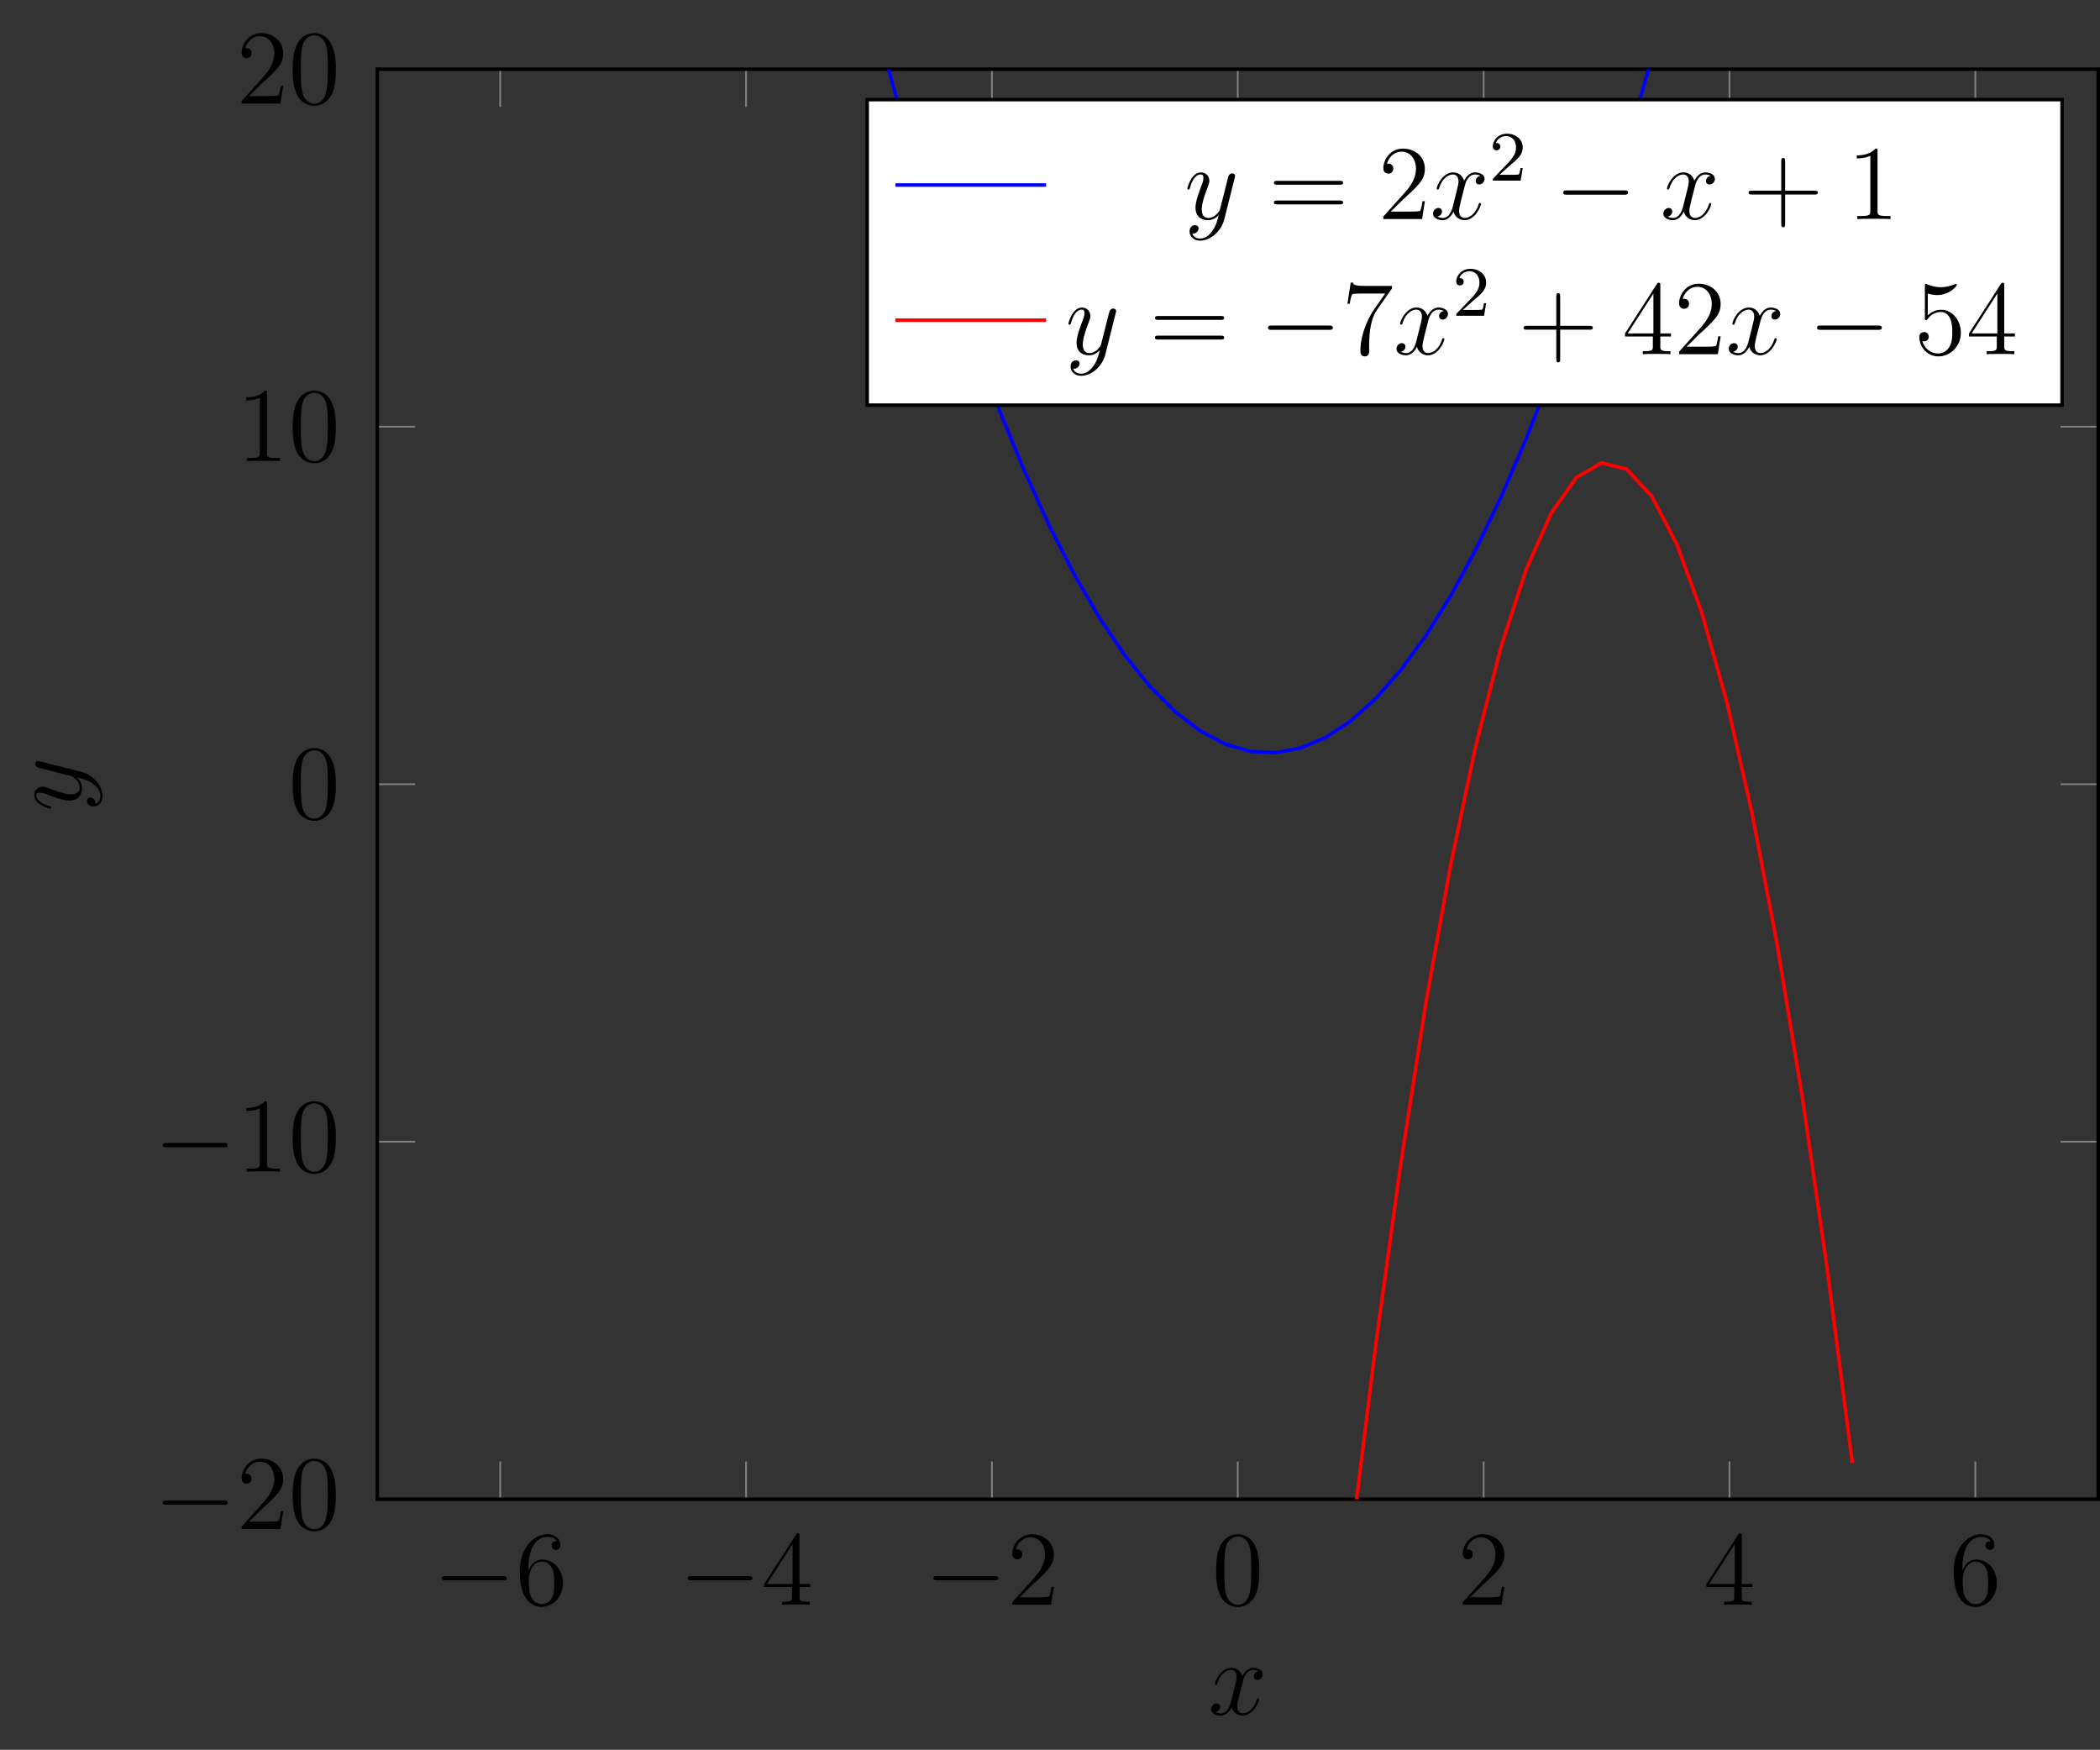 <?xml version="1.0" encoding="UTF-8"?>
<svg xmlns="http://www.w3.org/2000/svg" xmlns:xlink="http://www.w3.org/1999/xlink" width="237.056pt" height="197.491pt" viewBox="0 0 237.056 197.491" version="1.1">
<rect x="0" y="0" width="237.056" height="197.491" fill="#333333" stroke="none"/>
<defs>
<g>
<symbol overflow="visible" id="glyph0-0">
<path style="stroke:none;" d=""/>
</symbol>
<symbol overflow="visible" id="glyph0-1">
<path style="stroke:none;" d="M 7.875 -2.75 C 8.078 -2.75 8.297 -2.75 8.297 -2.984 C 8.297 -3.234 8.078 -3.234 7.875 -3.234 L 1.406 -3.234 C 1.203 -3.234 0.984 -3.234 0.984 -2.984 C 0.984 -2.75 1.203 -2.75 1.406 -2.75 Z M 7.875 -2.75 "/>
</symbol>
<symbol overflow="visible" id="glyph1-0">
<path style="stroke:none;" d=""/>
</symbol>
<symbol overflow="visible" id="glyph1-1">
<path style="stroke:none;" d="M 1.469 -4.156 C 1.469 -7.188 2.938 -7.656 3.578 -7.656 C 4.016 -7.656 4.453 -7.531 4.672 -7.172 C 4.531 -7.172 4.078 -7.172 4.078 -6.688 C 4.078 -6.422 4.25 -6.188 4.562 -6.188 C 4.859 -6.188 5.062 -6.375 5.062 -6.719 C 5.062 -7.344 4.609 -7.953 3.578 -7.953 C 2.062 -7.953 0.484 -6.406 0.484 -3.781 C 0.484 -0.484 1.922 0.25 2.938 0.25 C 4.25 0.25 5.359 -0.891 5.359 -2.438 C 5.359 -4.031 4.25 -5.094 3.047 -5.094 C 1.984 -5.094 1.594 -4.172 1.469 -3.844 Z M 2.938 -0.078 C 2.188 -0.078 1.828 -0.734 1.719 -0.984 C 1.609 -1.297 1.5 -1.891 1.5 -2.719 C 1.5 -3.672 1.922 -4.859 3 -4.859 C 3.656 -4.859 4 -4.406 4.188 -4 C 4.375 -3.562 4.375 -2.969 4.375 -2.453 C 4.375 -1.844 4.375 -1.297 4.141 -0.844 C 3.844 -0.281 3.422 -0.078 2.938 -0.078 Z M 2.938 -0.078 "/>
</symbol>
<symbol overflow="visible" id="glyph1-2">
<path style="stroke:none;" d="M 4.312 -7.781 C 4.312 -8.016 4.312 -8.062 4.141 -8.062 C 4.047 -8.062 4.016 -8.062 3.922 -7.922 L 0.328 -2.344 L 0.328 -2 L 3.469 -2 L 3.469 -0.906 C 3.469 -0.469 3.438 -0.344 2.562 -0.344 L 2.328 -0.344 L 2.328 0 C 2.609 -0.031 3.547 -0.031 3.891 -0.031 C 4.219 -0.031 5.172 -0.031 5.453 0 L 5.453 -0.344 L 5.219 -0.344 C 4.344 -0.344 4.312 -0.469 4.312 -0.906 L 4.312 -2 L 5.516 -2 L 5.516 -2.344 L 4.312 -2.344 Z M 3.531 -6.844 L 3.531 -2.344 L 0.625 -2.344 Z M 3.531 -6.844 "/>
</symbol>
<symbol overflow="visible" id="glyph1-3">
<path style="stroke:none;" d="M 5.266 -2.016 L 5 -2.016 C 4.953 -1.812 4.859 -1.141 4.75 -0.953 C 4.656 -0.844 3.984 -0.844 3.625 -0.844 L 1.406 -0.844 C 1.734 -1.125 2.469 -1.891 2.766 -2.172 C 4.594 -3.844 5.266 -4.469 5.266 -5.656 C 5.266 -7.031 4.172 -7.953 2.781 -7.953 C 1.406 -7.953 0.578 -6.766 0.578 -5.734 C 0.578 -5.125 1.109 -5.125 1.141 -5.125 C 1.406 -5.125 1.703 -5.312 1.703 -5.688 C 1.703 -6.031 1.484 -6.25 1.141 -6.25 C 1.047 -6.25 1.016 -6.25 0.984 -6.234 C 1.203 -7.047 1.859 -7.609 2.625 -7.609 C 3.641 -7.609 4.266 -6.75 4.266 -5.656 C 4.266 -4.641 3.688 -3.75 3 -2.984 L 0.578 -0.281 L 0.578 0 L 4.953 0 Z M 5.266 -2.016 "/>
</symbol>
<symbol overflow="visible" id="glyph1-4">
<path style="stroke:none;" d="M 5.359 -3.828 C 5.359 -4.812 5.297 -5.781 4.859 -6.688 C 4.375 -7.688 3.516 -7.953 2.922 -7.953 C 2.234 -7.953 1.391 -7.609 0.938 -6.609 C 0.609 -5.859 0.484 -5.109 0.484 -3.828 C 0.484 -2.672 0.578 -1.797 1 -0.938 C 1.469 -0.031 2.297 0.25 2.922 0.25 C 3.953 0.25 4.547 -0.375 4.906 -1.062 C 5.328 -1.953 5.359 -3.125 5.359 -3.828 Z M 2.922 0.016 C 2.531 0.016 1.75 -0.203 1.531 -1.5 C 1.406 -2.219 1.406 -3.125 1.406 -3.969 C 1.406 -4.953 1.406 -5.828 1.594 -6.531 C 1.797 -7.344 2.406 -7.703 2.922 -7.703 C 3.375 -7.703 4.062 -7.438 4.297 -6.406 C 4.453 -5.719 4.453 -4.781 4.453 -3.969 C 4.453 -3.172 4.453 -2.266 4.312 -1.531 C 4.094 -0.219 3.328 0.016 2.922 0.016 Z M 2.922 0.016 "/>
</symbol>
<symbol overflow="visible" id="glyph1-5">
<path style="stroke:none;" d="M 3.438 -7.656 C 3.438 -7.938 3.438 -7.953 3.203 -7.953 C 2.922 -7.625 2.312 -7.188 1.094 -7.188 L 1.094 -6.844 C 1.359 -6.844 1.953 -6.844 2.625 -7.141 L 2.625 -0.922 C 2.625 -0.484 2.578 -0.344 1.531 -0.344 L 1.156 -0.344 L 1.156 0 C 1.484 -0.031 2.641 -0.031 3.031 -0.031 C 3.438 -0.031 4.578 -0.031 4.906 0 L 4.906 -0.344 L 4.531 -0.344 C 3.484 -0.344 3.438 -0.484 3.438 -0.922 Z M 3.438 -7.656 "/>
</symbol>
<symbol overflow="visible" id="glyph1-6">
<path style="stroke:none;" d="M 8.062 -3.875 C 8.234 -3.875 8.453 -3.875 8.453 -4.094 C 8.453 -4.312 8.25 -4.312 8.062 -4.312 L 1.031 -4.312 C 0.859 -4.312 0.641 -4.312 0.641 -4.094 C 0.641 -3.875 0.844 -3.875 1.031 -3.875 Z M 8.062 -1.656 C 8.234 -1.656 8.453 -1.656 8.453 -1.859 C 8.453 -2.094 8.25 -2.094 8.062 -2.094 L 1.031 -2.094 C 0.859 -2.094 0.641 -2.094 0.641 -1.875 C 0.641 -1.656 0.844 -1.656 1.031 -1.656 Z M 8.062 -1.656 "/>
</symbol>
<symbol overflow="visible" id="glyph1-7">
<path style="stroke:none;" d="M 4.766 -2.766 L 8.062 -2.766 C 8.234 -2.766 8.453 -2.766 8.453 -2.969 C 8.453 -3.203 8.25 -3.203 8.062 -3.203 L 4.766 -3.203 L 4.766 -6.5 C 4.766 -6.672 4.766 -6.891 4.547 -6.891 C 4.328 -6.891 4.328 -6.688 4.328 -6.5 L 4.328 -3.203 L 1.031 -3.203 C 0.859 -3.203 0.641 -3.203 0.641 -2.984 C 0.641 -2.766 0.844 -2.766 1.031 -2.766 L 4.328 -2.766 L 4.328 0.531 C 4.328 0.703 4.328 0.922 4.547 0.922 C 4.766 0.922 4.766 0.719 4.766 0.531 Z M 4.766 -2.766 "/>
</symbol>
<symbol overflow="visible" id="glyph1-8">
<path style="stroke:none;" d="M 5.672 -7.422 L 5.672 -7.703 L 2.797 -7.703 C 1.344 -7.703 1.328 -7.859 1.281 -8.078 L 1.016 -8.078 L 0.641 -5.688 L 0.906 -5.688 C 0.938 -5.906 1.047 -6.641 1.203 -6.781 C 1.297 -6.844 2.203 -6.844 2.359 -6.844 L 4.906 -6.844 L 3.641 -5.031 C 3.312 -4.562 2.109 -2.609 2.109 -0.359 C 2.109 -0.234 2.109 0.25 2.594 0.25 C 3.094 0.25 3.094 -0.219 3.094 -0.375 L 3.094 -0.969 C 3.094 -2.75 3.375 -4.141 3.938 -4.938 Z M 5.672 -7.422 "/>
</symbol>
<symbol overflow="visible" id="glyph1-9">
<path style="stroke:none;" d="M 1.531 -6.844 C 2.047 -6.688 2.469 -6.672 2.594 -6.672 C 3.938 -6.672 4.812 -7.656 4.812 -7.828 C 4.812 -7.875 4.781 -7.938 4.703 -7.938 C 4.688 -7.938 4.656 -7.938 4.547 -7.891 C 3.891 -7.609 3.312 -7.562 3 -7.562 C 2.219 -7.562 1.656 -7.812 1.422 -7.906 C 1.344 -7.938 1.312 -7.938 1.297 -7.938 C 1.203 -7.938 1.203 -7.859 1.203 -7.672 L 1.203 -4.125 C 1.203 -3.906 1.203 -3.844 1.344 -3.844 C 1.406 -3.844 1.422 -3.844 1.547 -4 C 1.875 -4.484 2.438 -4.766 3.031 -4.766 C 3.672 -4.766 3.984 -4.188 4.078 -3.984 C 4.281 -3.516 4.297 -2.922 4.297 -2.469 C 4.297 -2.016 4.297 -1.344 3.953 -0.797 C 3.688 -0.375 3.234 -0.078 2.703 -0.078 C 1.906 -0.078 1.141 -0.609 0.922 -1.484 C 0.984 -1.453 1.047 -1.453 1.109 -1.453 C 1.312 -1.453 1.641 -1.562 1.641 -1.969 C 1.641 -2.312 1.406 -2.5 1.109 -2.5 C 0.891 -2.5 0.578 -2.391 0.578 -1.922 C 0.578 -0.906 1.406 0.25 2.719 0.25 C 4.078 0.25 5.266 -0.891 5.266 -2.406 C 5.266 -3.828 4.297 -5.016 3.047 -5.016 C 2.359 -5.016 1.844 -4.703 1.531 -4.375 Z M 1.531 -6.844 "/>
</symbol>
<symbol overflow="visible" id="glyph2-0">
<path style="stroke:none;" d=""/>
</symbol>
<symbol overflow="visible" id="glyph2-1">
<path style="stroke:none;" d="M 5.672 -4.875 C 5.281 -4.812 5.141 -4.516 5.141 -4.297 C 5.141 -4 5.359 -3.906 5.531 -3.906 C 5.891 -3.906 6.141 -4.219 6.141 -4.547 C 6.141 -5.047 5.562 -5.266 5.062 -5.266 C 4.344 -5.266 3.938 -4.547 3.828 -4.328 C 3.547 -5.219 2.812 -5.266 2.594 -5.266 C 1.375 -5.266 0.734 -3.703 0.734 -3.438 C 0.734 -3.391 0.781 -3.328 0.859 -3.328 C 0.953 -3.328 0.984 -3.406 1 -3.453 C 1.406 -4.781 2.219 -5.031 2.562 -5.031 C 3.094 -5.031 3.203 -4.531 3.203 -4.25 C 3.203 -3.984 3.125 -3.703 2.984 -3.125 L 2.578 -1.5 C 2.406 -0.781 2.062 -0.125 1.422 -0.125 C 1.359 -0.125 1.062 -0.125 0.812 -0.281 C 1.25 -0.359 1.344 -0.719 1.344 -0.859 C 1.344 -1.094 1.156 -1.25 0.938 -1.25 C 0.641 -1.25 0.328 -0.984 0.328 -0.609 C 0.328 -0.109 0.891 0.125 1.406 0.125 C 1.984 0.125 2.391 -0.328 2.641 -0.828 C 2.828 -0.125 3.438 0.125 3.875 0.125 C 5.094 0.125 5.734 -1.453 5.734 -1.703 C 5.734 -1.766 5.688 -1.812 5.625 -1.812 C 5.516 -1.812 5.5 -1.75 5.469 -1.656 C 5.141 -0.609 4.453 -0.125 3.906 -0.125 C 3.484 -0.125 3.266 -0.438 3.266 -0.922 C 3.266 -1.188 3.312 -1.375 3.5 -2.156 L 3.922 -3.797 C 4.094 -4.5 4.5 -5.031 5.062 -5.031 C 5.078 -5.031 5.422 -5.031 5.672 -4.875 Z M 5.672 -4.875 "/>
</symbol>
<symbol overflow="visible" id="glyph2-2">
<path style="stroke:none;" d="M 3.141 1.344 C 2.828 1.797 2.359 2.203 1.766 2.203 C 1.625 2.203 1.047 2.172 0.875 1.625 C 0.906 1.641 0.969 1.641 0.984 1.641 C 1.344 1.641 1.594 1.328 1.594 1.047 C 1.594 0.781 1.359 0.688 1.188 0.688 C 0.984 0.688 0.578 0.828 0.578 1.406 C 0.578 2.016 1.094 2.438 1.766 2.438 C 2.969 2.438 4.172 1.344 4.5 0.016 L 5.672 -4.656 C 5.688 -4.703 5.719 -4.781 5.719 -4.859 C 5.719 -5.031 5.562 -5.156 5.391 -5.156 C 5.281 -5.156 5.031 -5.109 4.938 -4.75 L 4.047 -1.234 C 4 -1.016 4 -0.984 3.891 -0.859 C 3.656 -0.531 3.266 -0.125 2.688 -0.125 C 2.016 -0.125 1.953 -0.781 1.953 -1.094 C 1.953 -1.781 2.281 -2.703 2.609 -3.562 C 2.734 -3.906 2.812 -4.078 2.812 -4.312 C 2.812 -4.812 2.453 -5.266 1.859 -5.266 C 0.766 -5.266 0.328 -3.531 0.328 -3.438 C 0.328 -3.391 0.375 -3.328 0.453 -3.328 C 0.562 -3.328 0.578 -3.375 0.625 -3.547 C 0.906 -4.547 1.359 -5.031 1.828 -5.031 C 1.938 -5.031 2.141 -5.031 2.141 -4.641 C 2.141 -4.328 2.016 -3.984 1.828 -3.531 C 1.25 -1.953 1.25 -1.562 1.25 -1.281 C 1.25 -0.141 2.062 0.125 2.656 0.125 C 3 0.125 3.438 0.016 3.844 -0.438 L 3.859 -0.422 C 3.688 0.281 3.562 0.75 3.141 1.344 Z M 3.141 1.344 "/>
</symbol>
<symbol overflow="visible" id="glyph3-0">
<path style="stroke:none;" d=""/>
</symbol>
<symbol overflow="visible" id="glyph3-1">
<path style="stroke:none;" d="M 1.344 -3.141 C 1.797 -2.828 2.203 -2.359 2.203 -1.766 C 2.203 -1.625 2.172 -1.047 1.625 -0.875 C 1.641 -0.906 1.641 -0.969 1.641 -0.984 C 1.641 -1.344 1.328 -1.594 1.047 -1.594 C 0.781 -1.594 0.688 -1.359 0.688 -1.188 C 0.688 -0.984 0.828 -0.578 1.406 -0.578 C 2.016 -0.578 2.438 -1.094 2.438 -1.766 C 2.438 -2.969 1.344 -4.172 0.016 -4.5 L -4.656 -5.672 C -4.703 -5.688 -4.781 -5.719 -4.859 -5.719 C -5.031 -5.719 -5.156 -5.562 -5.156 -5.391 C -5.156 -5.281 -5.109 -5.031 -4.75 -4.938 L -1.234 -4.047 C -1.016 -4 -0.984 -4 -0.859 -3.891 C -0.531 -3.656 -0.125 -3.266 -0.125 -2.688 C -0.125 -2.016 -0.781 -1.953 -1.094 -1.953 C -1.781 -1.953 -2.703 -2.281 -3.562 -2.609 C -3.906 -2.734 -4.078 -2.812 -4.312 -2.812 C -4.812 -2.812 -5.266 -2.453 -5.266 -1.859 C -5.266 -0.766 -3.531 -0.328 -3.438 -0.328 C -3.391 -0.328 -3.328 -0.375 -3.328 -0.453 C -3.328 -0.562 -3.375 -0.578 -3.547 -0.625 C -4.547 -0.906 -5.031 -1.359 -5.031 -1.828 C -5.031 -1.938 -5.031 -2.141 -4.641 -2.141 C -4.328 -2.141 -3.984 -2.016 -3.531 -1.828 C -1.953 -1.25 -1.562 -1.25 -1.281 -1.25 C -0.141 -1.25 0.125 -2.062 0.125 -2.656 C 0.125 -3 0.016 -3.438 -0.438 -3.844 L -0.422 -3.859 C 0.281 -3.688 0.75 -3.562 1.344 -3.141 Z M 1.344 -3.141 "/>
</symbol>
<symbol overflow="visible" id="glyph4-0">
<path style="stroke:none;" d=""/>
</symbol>
<symbol overflow="visible" id="glyph4-1">
<path style="stroke:none;" d="M 2.25 -1.625 C 2.375 -1.75 2.703 -2.016 2.844 -2.125 C 3.328 -2.578 3.797 -3.016 3.797 -3.734 C 3.797 -4.688 3 -5.297 2.016 -5.297 C 1.047 -5.297 0.422 -4.578 0.422 -3.859 C 0.422 -3.469 0.734 -3.422 0.844 -3.422 C 1.016 -3.422 1.266 -3.531 1.266 -3.844 C 1.266 -4.25 0.859 -4.25 0.766 -4.25 C 1 -4.844 1.531 -5.031 1.922 -5.031 C 2.656 -5.031 3.047 -4.406 3.047 -3.734 C 3.047 -2.906 2.469 -2.297 1.516 -1.344 L 0.516 -0.297 C 0.422 -0.219 0.422 -0.203 0.422 0 L 3.562 0 L 3.797 -1.422 L 3.547 -1.422 C 3.531 -1.266 3.469 -0.875 3.375 -0.719 C 3.328 -0.656 2.719 -0.656 2.594 -0.656 L 1.172 -0.656 Z M 2.25 -1.625 "/>
</symbol>
</g>
<clipPath id="clip1">
  <path d="M 42 7 L 237.055 7 L 237.055 170 L 42 170 Z M 42 7 "/>
</clipPath>
<clipPath id="clip2">
  <path d="M 64 7.812 L 215 7.812 L 215 91 L 64 91 Z M 64 7.812 "/>
</clipPath>
<clipPath id="clip3">
  <path d="M 64 46 L 215 46 L 215 169.211 L 64 169.211 Z M 64 46 "/>
</clipPath>
</defs>
<g id="surface1">
<path style="fill:none;stroke-width:0.199;stroke-linecap:butt;stroke-linejoin:miter;stroke:rgb(50%,50%,50%);stroke-opacity:1;stroke-miterlimit:10;" d="M 13.875 1690.625 L 13.875 1694.879 M 41.629 1690.625 L 41.629 1694.879 M 69.383 1690.625 L 69.383 1694.879 M 97.133 1690.625 L 97.133 1694.879 M 124.887 1690.625 L 124.887 1694.879 M 152.64 1690.625 L 152.64 1694.879 M 180.394 1690.625 L 180.394 1694.879 M 13.875 1852.024 L 13.875 1847.77 M 41.629 1852.024 L 41.629 1847.77 M 69.383 1852.024 L 69.383 1847.77 M 97.133 1852.024 L 97.133 1847.77 M 124.887 1852.024 L 124.887 1847.77 M 152.64 1852.024 L 152.64 1847.77 M 180.394 1852.024 L 180.394 1847.77 " transform="matrix(1,0,0,-1,42.59,1859.836)"/>
<path style="fill:none;stroke-width:0.199;stroke-linecap:butt;stroke-linejoin:miter;stroke:rgb(50%,50%,50%);stroke-opacity:1;stroke-miterlimit:10;" d="M -0 1690.625 L 4.254 1690.625 M -0 1730.977 L 4.254 1730.977 M -0 1771.324 L 4.254 1771.324 M -0 1811.676 L 4.254 1811.676 M -0 1852.024 L 4.254 1852.024 M 194.269 1690.625 L 190.015 1690.625 M 194.269 1730.977 L 190.015 1730.977 M 194.269 1771.324 L 190.015 1771.324 M 194.269 1811.676 L 190.015 1811.676 M 194.269 1852.024 L 190.015 1852.024 " transform="matrix(1,0,0,-1,42.59,1859.836)"/>
<g clip-path="url(#clip1)" clip-rule="nonzero">
<path style="fill:none;stroke-width:0.399;stroke-linecap:butt;stroke-linejoin:miter;stroke:rgb(0%,0%,0%);stroke-opacity:1;stroke-miterlimit:10;" d="M -0 1690.625 L -0 1852.024 L 194.269 1852.024 L 194.269 1690.625 Z M -0 1690.625 " transform="matrix(1,0,0,-1,42.59,1859.836)"/>
</g>
<g style="fill:rgb(0%,0%,0%);fill-opacity:1;">
  <use xlink:href="#glyph0-1" x="48.89" y="181.119"/>
</g>
<g style="fill:rgb(0%,0%,0%);fill-opacity:1;">
  <use xlink:href="#glyph1-1" x="58.189" y="181.119"/>
</g>
<g style="fill:rgb(0%,0%,0%);fill-opacity:1;">
  <use xlink:href="#glyph0-1" x="76.643" y="181.119"/>
</g>
<g style="fill:rgb(0%,0%,0%);fill-opacity:1;">
  <use xlink:href="#glyph1-2" x="85.941" y="181.119"/>
</g>
<g style="fill:rgb(0%,0%,0%);fill-opacity:1;">
  <use xlink:href="#glyph0-1" x="104.395" y="181.119"/>
</g>
<g style="fill:rgb(0%,0%,0%);fill-opacity:1;">
  <use xlink:href="#glyph1-3" x="113.694" y="181.119"/>
</g>
<g style="fill:rgb(0%,0%,0%);fill-opacity:1;">
  <use xlink:href="#glyph1-4" x="136.797" y="181.119"/>
</g>
<g style="fill:rgb(0%,0%,0%);fill-opacity:1;">
  <use xlink:href="#glyph1-3" x="164.549" y="181.119"/>
</g>
<g style="fill:rgb(0%,0%,0%);fill-opacity:1;">
  <use xlink:href="#glyph1-2" x="192.301" y="181.119"/>
</g>
<g style="fill:rgb(0%,0%,0%);fill-opacity:1;">
  <use xlink:href="#glyph1-1" x="220.054" y="181.119"/>
</g>
<g style="fill:rgb(0%,0%,0%);fill-opacity:1;">
  <use xlink:href="#glyph0-1" x="17.401" y="172.585"/>
</g>
<g style="fill:rgb(0%,0%,0%);fill-opacity:1;">
  <use xlink:href="#glyph1-3" x="26.7" y="172.585"/>
  <use xlink:href="#glyph1-4" x="32.553" y="172.585"/>
</g>
<g style="fill:rgb(0%,0%,0%);fill-opacity:1;">
  <use xlink:href="#glyph0-1" x="17.401" y="132.237"/>
</g>
<g style="fill:rgb(0%,0%,0%);fill-opacity:1;">
  <use xlink:href="#glyph1-5" x="26.7" y="132.237"/>
  <use xlink:href="#glyph1-4" x="32.553" y="132.237"/>
</g>
<g style="fill:rgb(0%,0%,0%);fill-opacity:1;">
  <use xlink:href="#glyph1-4" x="32.553" y="92.386"/>
</g>
<g style="fill:rgb(0%,0%,0%);fill-opacity:1;">
  <use xlink:href="#glyph1-5" x="26.7" y="52.038"/>
  <use xlink:href="#glyph1-4" x="32.553" y="52.038"/>
</g>
<g style="fill:rgb(0%,0%,0%);fill-opacity:1;">
  <use xlink:href="#glyph1-3" x="26.7" y="11.689"/>
  <use xlink:href="#glyph1-4" x="32.553" y="11.689"/>
</g>
<g clip-path="url(#clip2)" clip-rule="nonzero">
<path style="fill:none;stroke-width:0.399;stroke-linecap:butt;stroke-linejoin:miter;stroke:rgb(0%,0%,100%);stroke-opacity:1;stroke-miterlimit:10;" d="M 27.754 1997.281 L 30.586 1980.324 L 33.418 1964.043 L 36.25 1948.43 L 39.078 1933.492 L 41.91 1919.223 L 44.742 1905.629 L 47.574 1892.707 L 50.406 1880.457 L 53.238 1868.879 L 56.07 1857.973 L 58.902 1847.738 L 61.734 1838.176 L 64.566 1829.285 L 67.398 1821.066 L 70.23 1813.524 L 73.062 1806.649 L 75.894 1800.449 L 78.722 1794.918 L 81.555 1790.063 L 84.387 1785.875 L 87.219 1782.363 L 90.051 1779.524 L 92.883 1777.356 L 95.715 1775.856 L 98.547 1775.031 L 101.379 1774.879 L 104.211 1775.402 L 107.043 1776.594 L 109.875 1778.457 L 112.707 1780.992 L 115.539 1784.203 L 118.367 1788.082 L 121.199 1792.633 L 124.031 1797.859 L 126.863 1803.758 L 129.695 1810.324 L 132.527 1817.566 L 135.359 1825.481 L 138.191 1834.066 L 141.023 1843.324 L 143.855 1853.254 L 146.687 1863.856 L 149.519 1875.129 L 152.351 1887.074 L 155.18 1899.691 L 158.012 1912.984 L 160.844 1926.945 L 163.676 1941.582 L 166.508 1956.887 " transform="matrix(1,0,0,-1,42.59,1859.836)"/>
</g>
<g clip-path="url(#clip3)" clip-rule="nonzero">
<path style="fill:none;stroke-width:0.399;stroke-linecap:butt;stroke-linejoin:miter;stroke:rgb(100%,0%,0%);stroke-opacity:1;stroke-miterlimit:10;" d="M 27.754 0 L 30.586 91.043 L 33.418 179.738 L 36.25 266.078 L 39.078 350.066 L 41.91 431.699 L 44.742 510.984 L 47.574 587.914 L 50.406 662.492 L 53.238 734.719 L 56.07 804.59 L 58.902 872.109 L 61.734 937.277 L 64.566 1000.094 L 67.398 1060.559 L 70.23 1118.668 L 73.062 1174.426 L 75.894 1227.832 L 78.722 1278.887 L 81.555 1327.586 L 84.387 1373.934 L 87.219 1417.93 L 90.051 1459.574 L 92.883 1498.867 L 95.715 1535.805 L 98.547 1570.391 L 101.379 1602.625 L 104.211 1632.504 L 107.043 1660.035 L 109.875 1685.211 L 112.707 1708.035 L 115.539 1728.508 L 118.367 1746.625 L 121.199 1762.391 L 124.031 1775.809 L 126.863 1786.867 L 129.695 1795.578 L 132.527 1801.934 L 135.359 1805.938 L 138.191 1807.59 L 141.023 1806.891 L 143.855 1803.836 L 146.687 1798.434 L 149.519 1790.676 L 152.351 1780.563 L 155.18 1768.102 L 158.012 1753.285 L 160.844 1736.117 L 163.676 1716.598 L 166.508 1694.727 " transform="matrix(1,0,0,-1,42.59,1859.836)"/>
</g>
<g style="fill:rgb(0%,0%,0%);fill-opacity:1;">
  <use xlink:href="#glyph2-1" x="136.397" y="193.506"/>
</g>
<g style="fill:rgb(0%,0%,0%);fill-opacity:1;">
  <use xlink:href="#glyph3-1" x="9.132" y="91.602"/>
</g>
<path style="fill-rule:nonzero;fill:rgb(100%,100%,100%);fill-opacity:1;stroke-width:0.399;stroke-linecap:butt;stroke-linejoin:miter;stroke:rgb(0%,0%,0%);stroke-opacity:1;stroke-miterlimit:10;" d="M 55.301 1814.106 L 190.183 1814.106 L 190.183 1848.594 L 55.301 1848.594 Z M 55.301 1814.106 " transform="matrix(1,0,0,-1,42.59,1859.836)"/>
<path style="fill:none;stroke-width:0.399;stroke-linecap:butt;stroke-linejoin:miter;stroke:rgb(0%,0%,100%);stroke-opacity:1;stroke-miterlimit:10;" d="M 0.001 0.001 L 17.009 0.001 " transform="matrix(1,0,0,-1,101.077,20.884)"/>
<g style="fill:rgb(0%,0%,0%);fill-opacity:1;">
  <use xlink:href="#glyph2-2" x="133.706" y="24.724"/>
</g>
<g style="fill:rgb(0%,0%,0%);fill-opacity:1;">
  <use xlink:href="#glyph1-6" x="143.163" y="24.724"/>
</g>
<g style="fill:rgb(0%,0%,0%);fill-opacity:1;">
  <use xlink:href="#glyph1-3" x="155.58" y="24.724"/>
</g>
<g style="fill:rgb(0%,0%,0%);fill-opacity:1;">
  <use xlink:href="#glyph2-1" x="161.442" y="24.724"/>
</g>
<g style="fill:rgb(0%,0%,0%);fill-opacity:1;">
  <use xlink:href="#glyph4-1" x="168.094" y="20.386"/>
</g>
<g style="fill:rgb(0%,0%,0%);fill-opacity:1;">
  <use xlink:href="#glyph0-1" x="175.483" y="24.724"/>
</g>
<g style="fill:rgb(0%,0%,0%);fill-opacity:1;">
  <use xlink:href="#glyph2-1" x="187.438" y="24.724"/>
</g>
<g style="fill:rgb(0%,0%,0%);fill-opacity:1;">
  <use xlink:href="#glyph1-7" x="196.747" y="24.724"/>
</g>
<g style="fill:rgb(0%,0%,0%);fill-opacity:1;">
  <use xlink:href="#glyph1-5" x="208.506" y="24.724"/>
</g>
<path style="fill:none;stroke-width:0.399;stroke-linecap:butt;stroke-linejoin:miter;stroke:rgb(100%,0%,0%);stroke-opacity:1;stroke-miterlimit:10;" d="M 0.001 0 L 17.009 0 " transform="matrix(1,0,0,-1,101.077,36.137)"/>
<g style="fill:rgb(0%,0%,0%);fill-opacity:1;">
  <use xlink:href="#glyph2-2" x="120.277" y="39.977"/>
</g>
<g style="fill:rgb(0%,0%,0%);fill-opacity:1;">
  <use xlink:href="#glyph1-6" x="129.735" y="39.977"/>
</g>
<g style="fill:rgb(0%,0%,0%);fill-opacity:1;">
  <use xlink:href="#glyph0-1" x="142.16" y="39.977"/>
</g>
<g style="fill:rgb(0%,0%,0%);fill-opacity:1;">
  <use xlink:href="#glyph1-8" x="151.459" y="39.977"/>
</g>
<g style="fill:rgb(0%,0%,0%);fill-opacity:1;">
  <use xlink:href="#glyph2-1" x="157.311" y="39.977"/>
</g>
<g style="fill:rgb(0%,0%,0%);fill-opacity:1;">
  <use xlink:href="#glyph4-1" x="163.964" y="35.639"/>
</g>
<g style="fill:rgb(0%,0%,0%);fill-opacity:1;">
  <use xlink:href="#glyph1-7" x="171.353" y="39.977"/>
</g>
<g style="fill:rgb(0%,0%,0%);fill-opacity:1;">
  <use xlink:href="#glyph1-2" x="183.112" y="39.977"/>
  <use xlink:href="#glyph1-3" x="188.965" y="39.977"/>
</g>
<g style="fill:rgb(0%,0%,0%);fill-opacity:1;">
  <use xlink:href="#glyph2-1" x="194.82" y="39.977"/>
</g>
<g style="fill:rgb(0%,0%,0%);fill-opacity:1;">
  <use xlink:href="#glyph0-1" x="204.129" y="39.977"/>
</g>
<g style="fill:rgb(0%,0%,0%);fill-opacity:1;">
  <use xlink:href="#glyph1-9" x="216.084" y="39.977"/>
  <use xlink:href="#glyph1-2" x="221.937" y="39.977"/>
</g>
</g>
</svg>
